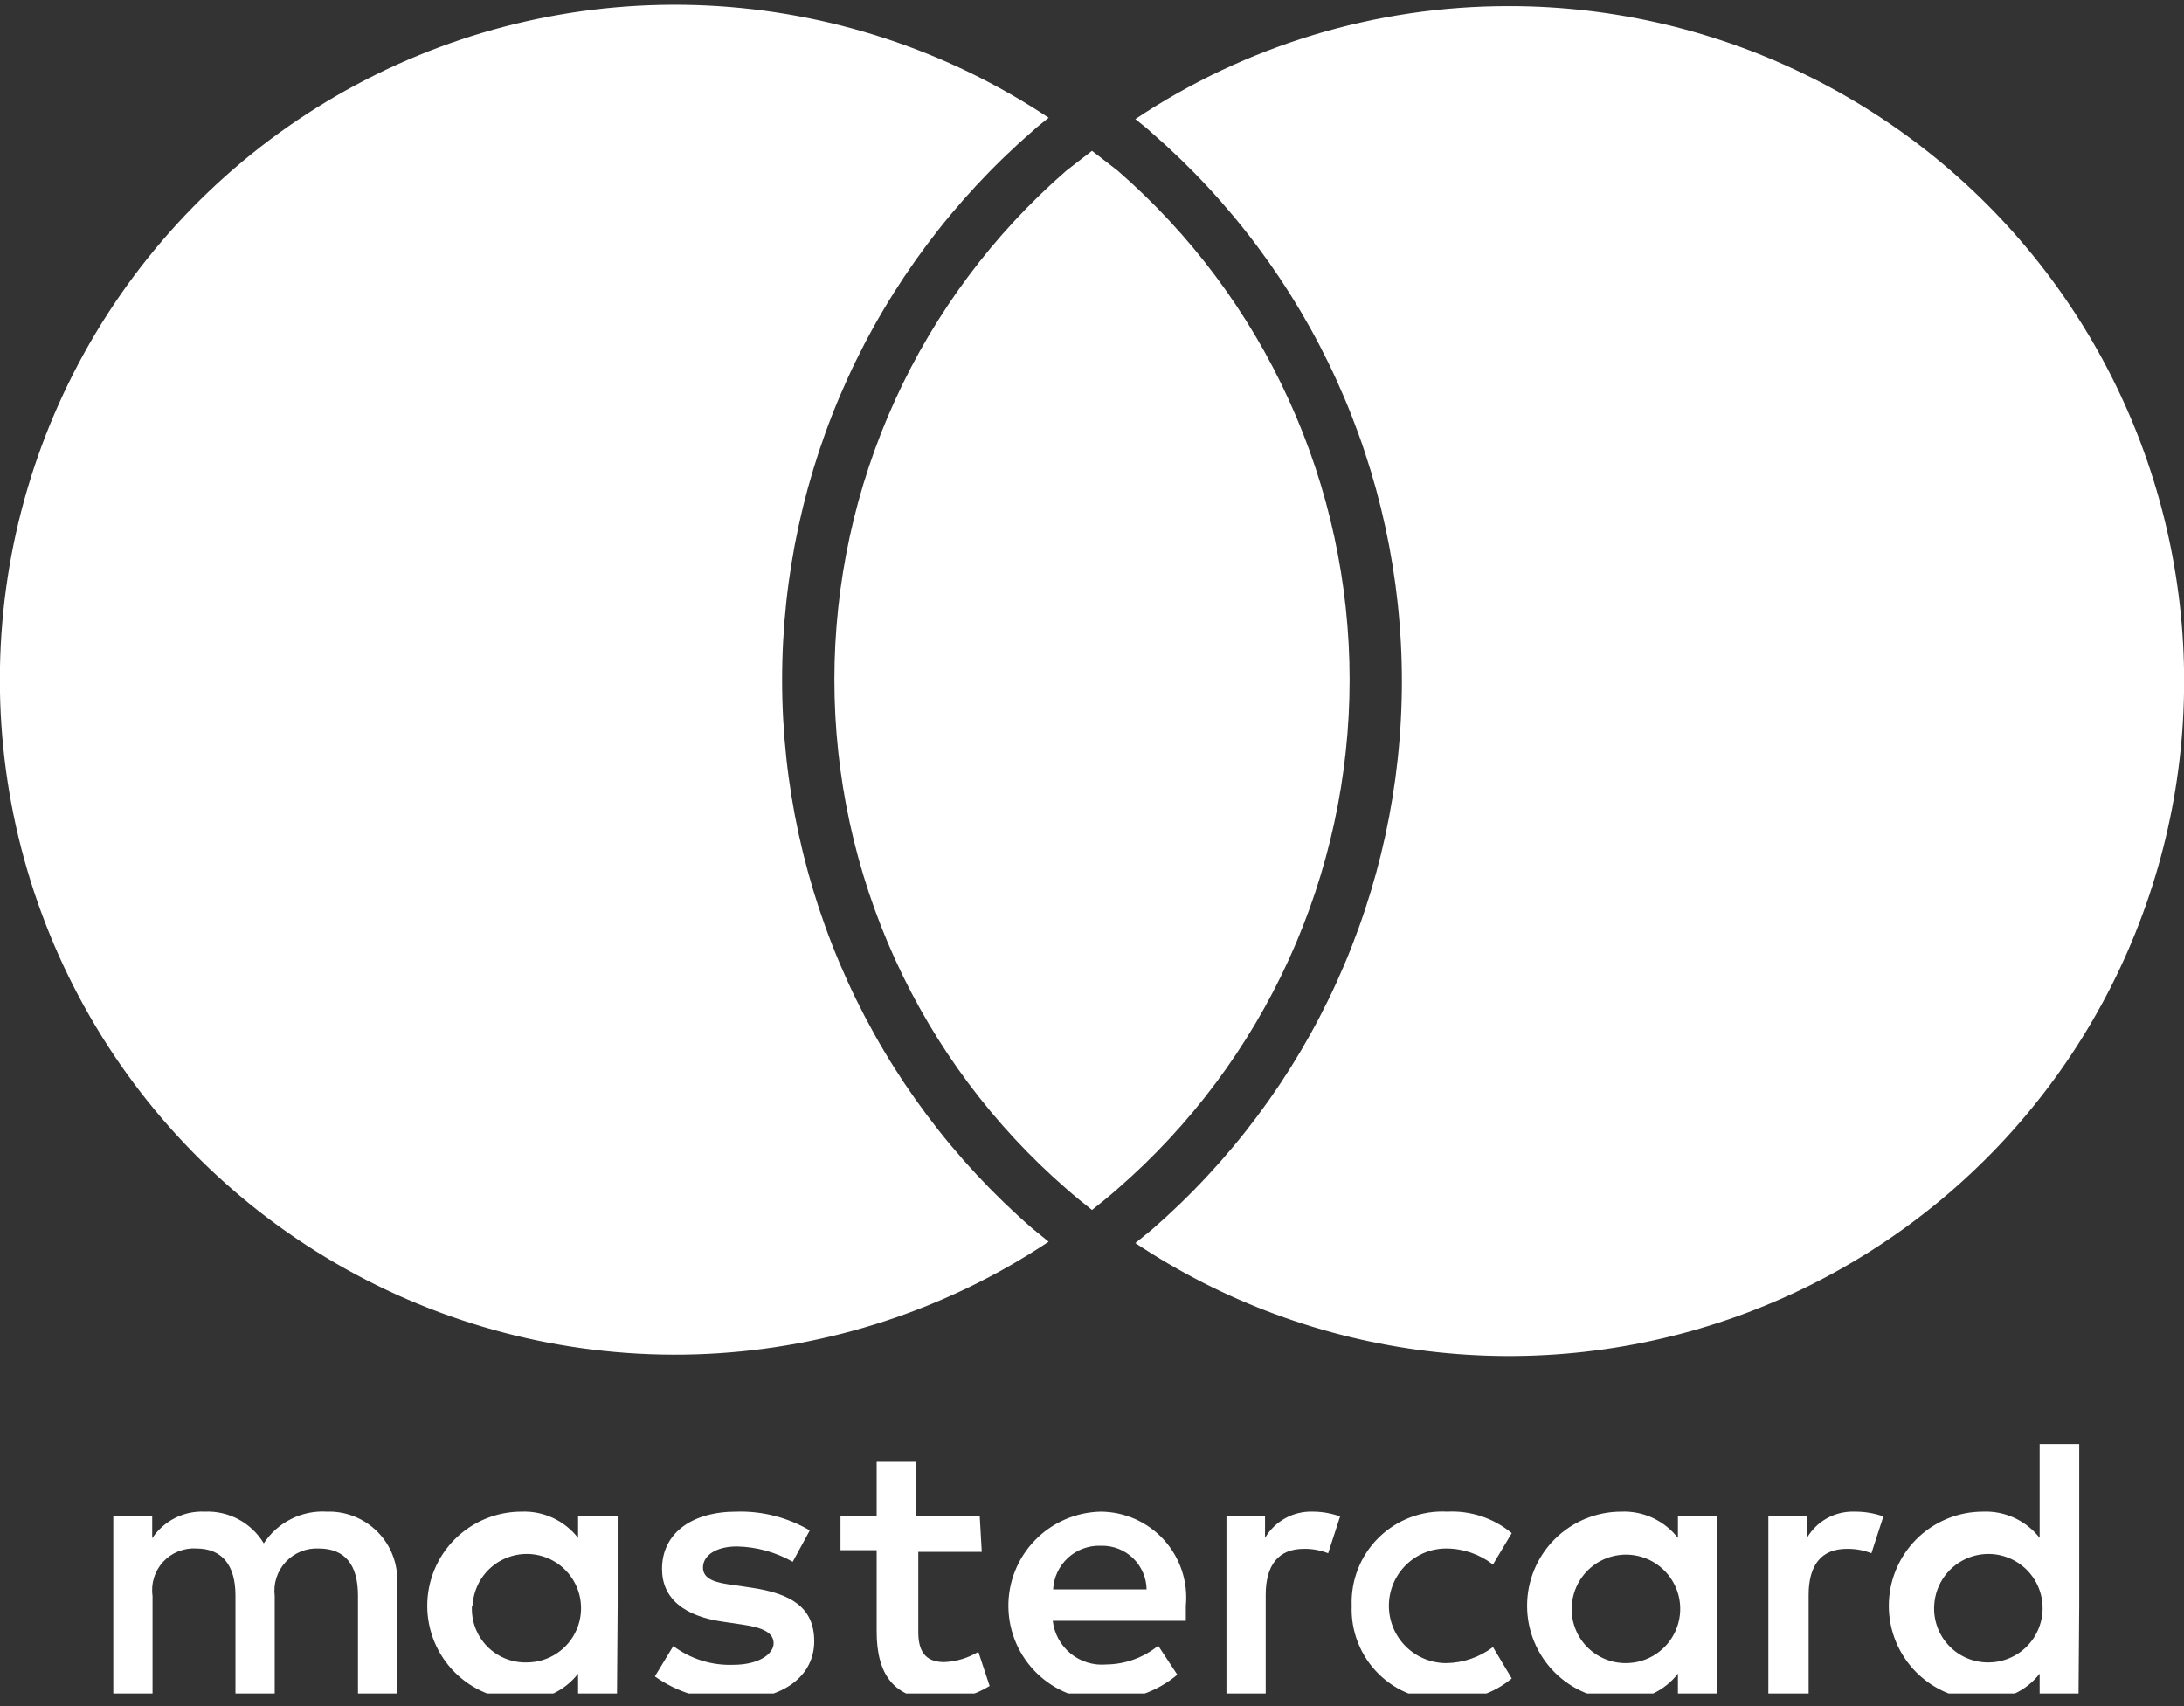<?xml version="1.0" encoding="UTF-8"?> <svg xmlns="http://www.w3.org/2000/svg" width="64" height="50" viewBox="0 0 64 50" fill="none"><rect x="0" y="0" width="64" height="50" fill="#333333" stroke="none"/><g clip-path="url(#clip0_62_7)"><path d="M11.64 49.68V46.39C11.652 46.115 11.608 45.84 11.509 45.583C11.411 45.325 11.26 45.091 11.066 44.895C10.873 44.699 10.641 44.545 10.385 44.442C10.13 44.34 9.855 44.291 9.58 44.3C9.217 44.278 8.855 44.352 8.53 44.516C8.205 44.679 7.929 44.925 7.73 45.23C7.552 44.934 7.297 44.691 6.993 44.527C6.688 44.363 6.345 44.285 6 44.3C5.698 44.286 5.397 44.35 5.127 44.487C4.857 44.624 4.627 44.828 4.46 45.08V44.43H3.32V49.68H4.47V46.77C4.444 46.591 4.459 46.408 4.513 46.236C4.566 46.063 4.658 45.904 4.78 45.771C4.903 45.638 5.053 45.534 5.221 45.467C5.389 45.399 5.569 45.369 5.75 45.38C6.51 45.38 6.9 45.87 6.9 46.76V49.68H8.05V46.77C8.028 46.591 8.045 46.409 8.101 46.237C8.156 46.065 8.249 45.907 8.372 45.775C8.495 45.643 8.645 45.539 8.812 45.471C8.979 45.402 9.16 45.371 9.34 45.38C10.12 45.38 10.49 45.87 10.49 46.76V49.68H11.64ZM28.71 44.43H26.85V42.84H25.69V44.43H24.63V45.43H25.69V47.82C25.69 49.04 26.17 49.82 27.52 49.82C28.042 49.827 28.556 49.684 29 49.41L28.67 48.41C28.367 48.592 28.023 48.695 27.67 48.71C27.09 48.71 26.91 48.36 26.91 47.83V45.48H28.77L28.71 44.43ZM38.46 44.3C38.181 44.292 37.904 44.359 37.66 44.495C37.415 44.63 37.212 44.829 37.07 45.07V44.43H35.94V49.68H37.09V46.74C37.09 45.87 37.46 45.39 38.21 45.39C38.453 45.386 38.694 45.43 38.92 45.52L39.27 44.44C39.01 44.347 38.736 44.299 38.46 44.3ZM23.73 44.85C23.08 44.468 22.334 44.277 21.58 44.3C20.26 44.3 19.4 44.94 19.4 45.98C19.4 46.84 20.04 47.37 21.21 47.53L21.75 47.61C22.38 47.7 22.67 47.86 22.67 48.16C22.67 48.46 22.26 48.79 21.48 48.79C20.851 48.812 20.234 48.617 19.73 48.24L19.19 49.13C19.852 49.6 20.649 49.842 21.46 49.82C22.98 49.82 23.86 49.1 23.86 48.1C23.86 47.1 23.17 46.7 22.02 46.53L21.49 46.45C20.99 46.39 20.6 46.29 20.6 45.94C20.6 45.59 20.97 45.32 21.6 45.32C22.172 45.333 22.732 45.487 23.23 45.77L23.73 44.85ZM54.33 44.3C54.052 44.293 53.777 44.361 53.535 44.496C53.292 44.631 53.09 44.83 52.95 45.07V44.43H51.82V49.68H53V46.74C53 45.87 53.37 45.39 54.12 45.39C54.366 45.386 54.611 45.43 54.84 45.52L55.19 44.44C54.926 44.347 54.649 44.3 54.37 44.3H54.33ZM39.61 47.06C39.596 47.43 39.658 47.798 39.795 48.142C39.931 48.487 40.137 48.798 40.401 49.058C40.664 49.318 40.979 49.52 41.325 49.651C41.671 49.782 42.041 49.84 42.41 49.82C43.097 49.855 43.771 49.63 44.3 49.19L43.75 48.27C43.355 48.569 42.875 48.734 42.38 48.74C41.934 48.74 41.507 48.563 41.192 48.248C40.877 47.933 40.7 47.506 40.7 47.06C40.7 46.614 40.877 46.187 41.192 45.872C41.507 45.557 41.934 45.38 42.38 45.38C42.876 45.381 43.358 45.547 43.75 45.85L44.3 44.93C43.771 44.49 43.097 44.265 42.41 44.3C42.041 44.28 41.671 44.338 41.325 44.469C40.979 44.6 40.664 44.802 40.401 45.062C40.137 45.322 39.931 45.633 39.795 45.977C39.658 46.322 39.596 46.69 39.61 47.06ZM50.31 47.06V44.43H49.17V45.07C48.974 44.819 48.722 44.618 48.433 44.484C48.145 44.35 47.828 44.287 47.51 44.3C46.778 44.3 46.076 44.591 45.558 45.108C45.041 45.626 44.75 46.328 44.75 47.06C44.75 47.792 45.041 48.494 45.558 49.012C46.076 49.529 46.778 49.82 47.51 49.82C47.828 49.833 48.145 49.77 48.433 49.636C48.722 49.502 48.974 49.301 49.17 49.05V49.68H50.31V47.06ZM46.06 47.06C46.078 46.75 46.186 46.452 46.371 46.203C46.556 45.953 46.81 45.763 47.101 45.657C47.393 45.55 47.709 45.531 48.012 45.602C48.314 45.673 48.589 45.831 48.802 46.057C49.016 46.283 49.158 46.566 49.213 46.871C49.267 47.177 49.231 47.492 49.108 47.778C48.986 48.063 48.782 48.306 48.523 48.477C48.264 48.648 47.961 48.739 47.65 48.74C47.433 48.742 47.218 48.699 47.018 48.614C46.819 48.529 46.639 48.404 46.489 48.246C46.34 48.089 46.225 47.902 46.151 47.698C46.077 47.494 46.046 47.277 46.06 47.06ZM32.27 44.3C31.538 44.311 30.84 44.612 30.33 45.137C29.82 45.662 29.539 46.368 29.55 47.1C29.561 47.832 29.862 48.53 30.387 49.04C30.912 49.55 31.618 49.831 32.35 49.82C33.133 49.848 33.9 49.584 34.5 49.08L33.94 48.23C33.51 48.58 32.974 48.774 32.42 48.78C32.043 48.814 31.668 48.699 31.374 48.46C31.081 48.22 30.893 47.876 30.85 47.5H34.75C34.75 47.35 34.75 47.21 34.75 47.06C34.783 46.711 34.744 46.359 34.633 46.026C34.523 45.694 34.344 45.388 34.109 45.128C33.874 44.868 33.587 44.661 33.267 44.518C32.947 44.376 32.6 44.301 32.25 44.3H32.27ZM32.27 45.3C32.442 45.296 32.612 45.326 32.772 45.388C32.932 45.451 33.078 45.544 33.202 45.663C33.325 45.782 33.424 45.924 33.492 46.082C33.561 46.239 33.597 46.408 33.6 46.58H30.86C30.878 46.227 31.034 45.896 31.294 45.656C31.554 45.417 31.897 45.289 32.25 45.3H32.27ZM60.93 47.04V42.32H59.77V45.07C59.575 44.819 59.322 44.618 59.033 44.484C58.745 44.35 58.428 44.287 58.11 44.3C57.378 44.3 56.676 44.591 56.158 45.108C55.641 45.626 55.35 46.328 55.35 47.06C55.35 47.792 55.641 48.494 56.158 49.012C56.676 49.529 57.378 49.82 58.11 49.82C58.428 49.833 58.745 49.77 59.033 49.636C59.322 49.502 59.575 49.301 59.77 49.05V49.68H60.91L60.93 47.04ZM56.68 47.04C56.698 46.73 56.805 46.433 56.99 46.184C57.175 45.934 57.428 45.745 57.719 45.638C58.01 45.531 58.326 45.511 58.628 45.581C58.93 45.652 59.205 45.809 59.419 46.033C59.633 46.258 59.776 46.54 59.832 46.845C59.887 47.15 59.852 47.465 59.731 47.751C59.61 48.036 59.408 48.28 59.151 48.452C58.893 48.624 58.59 48.718 58.28 48.72C58.062 48.723 57.846 48.681 57.645 48.597C57.444 48.513 57.263 48.388 57.113 48.23C56.962 48.072 56.846 47.885 56.772 47.68C56.697 47.475 56.666 47.257 56.68 47.04ZM18.1 47.04V44.43H16.94V45.07C16.744 44.819 16.492 44.618 16.203 44.484C15.915 44.35 15.598 44.287 15.28 44.3C14.548 44.3 13.846 44.591 13.328 45.108C12.811 45.626 12.52 46.328 12.52 47.06C12.52 47.792 12.811 48.494 13.328 49.012C13.846 49.529 14.548 49.82 15.28 49.82C15.598 49.833 15.915 49.77 16.203 49.636C16.492 49.502 16.744 49.301 16.94 49.05V49.68H18.08L18.1 47.04ZM13.85 47.04C13.868 46.73 13.976 46.432 14.161 46.182C14.346 45.933 14.6 45.743 14.891 45.637C15.183 45.53 15.499 45.511 15.802 45.582C16.104 45.653 16.379 45.812 16.592 46.037C16.806 46.263 16.948 46.546 17.003 46.851C17.057 47.157 17.021 47.472 16.898 47.758C16.776 48.043 16.573 48.286 16.313 48.457C16.054 48.628 15.751 48.719 15.44 48.72C15.223 48.726 15.007 48.687 14.805 48.605C14.604 48.523 14.422 48.4 14.27 48.244C14.119 48.088 14.002 47.902 13.926 47.698C13.85 47.494 13.818 47.277 13.83 47.06L13.85 47.04ZM30.25 36L30.73 36.39C27.75 38.372 24.289 39.508 20.715 39.678C17.141 39.847 13.587 39.045 10.433 37.354C7.279 35.664 4.643 33.15 2.805 30.08C0.967 27.01 -0.004 23.498 -0.004 19.92C-0.004 16.342 0.967 12.83 2.805 9.76C4.643 6.69 7.279 4.176 10.433 2.486C13.587 0.795 17.141 -0.008 20.715 0.162C24.289 0.332 27.75 1.468 30.73 3.45C30.57 3.58 30.4 3.71 30.25 3.85C27.949 5.849 26.103 8.318 24.838 11.091C23.574 13.864 22.919 16.877 22.919 19.925C22.919 22.973 23.574 25.986 24.838 28.759C26.103 31.532 27.949 34.002 30.25 36ZM44.22 0.18C40.323 0.175 36.512 1.327 33.27 3.49C33.43 3.62 33.6 3.75 33.75 3.89C36.051 5.889 37.897 8.358 39.162 11.131C40.426 13.904 41.081 16.917 41.081 19.965C41.081 23.013 40.426 26.026 39.162 28.799C37.897 31.572 36.051 34.041 33.75 36.04L33.27 36.43C35.84 38.14 38.775 39.224 41.84 39.596C44.904 39.968 48.014 39.617 50.918 38.573C53.823 37.528 56.443 35.818 58.569 33.579C60.694 31.34 62.266 28.635 63.159 25.68C64.052 22.724 64.24 19.601 63.709 16.56C63.179 13.519 61.944 10.645 60.103 8.166C58.263 5.688 55.867 3.675 53.109 2.288C50.351 0.901 47.307 0.179 44.22 0.18ZM32 4.42L31.25 5C29.115 6.856 27.404 9.148 26.231 11.722C25.058 14.296 24.451 17.091 24.451 19.92C24.451 22.749 25.058 25.544 26.231 28.118C27.404 30.692 29.115 32.984 31.25 34.84C31.5 35.06 31.75 35.26 32 35.46C32.25 35.26 32.5 35.06 32.75 34.84C34.885 32.984 36.596 30.692 37.769 28.118C38.942 25.544 39.549 22.749 39.549 19.92C39.549 17.091 38.942 14.296 37.769 11.722C36.596 9.148 34.885 6.856 32.75 5L32 4.42Z" fill="white"></path></g><defs><clipPath id="clip0_62_7"><rect width="64" height="49.63" fill="white"></rect></clipPath></defs></svg> 